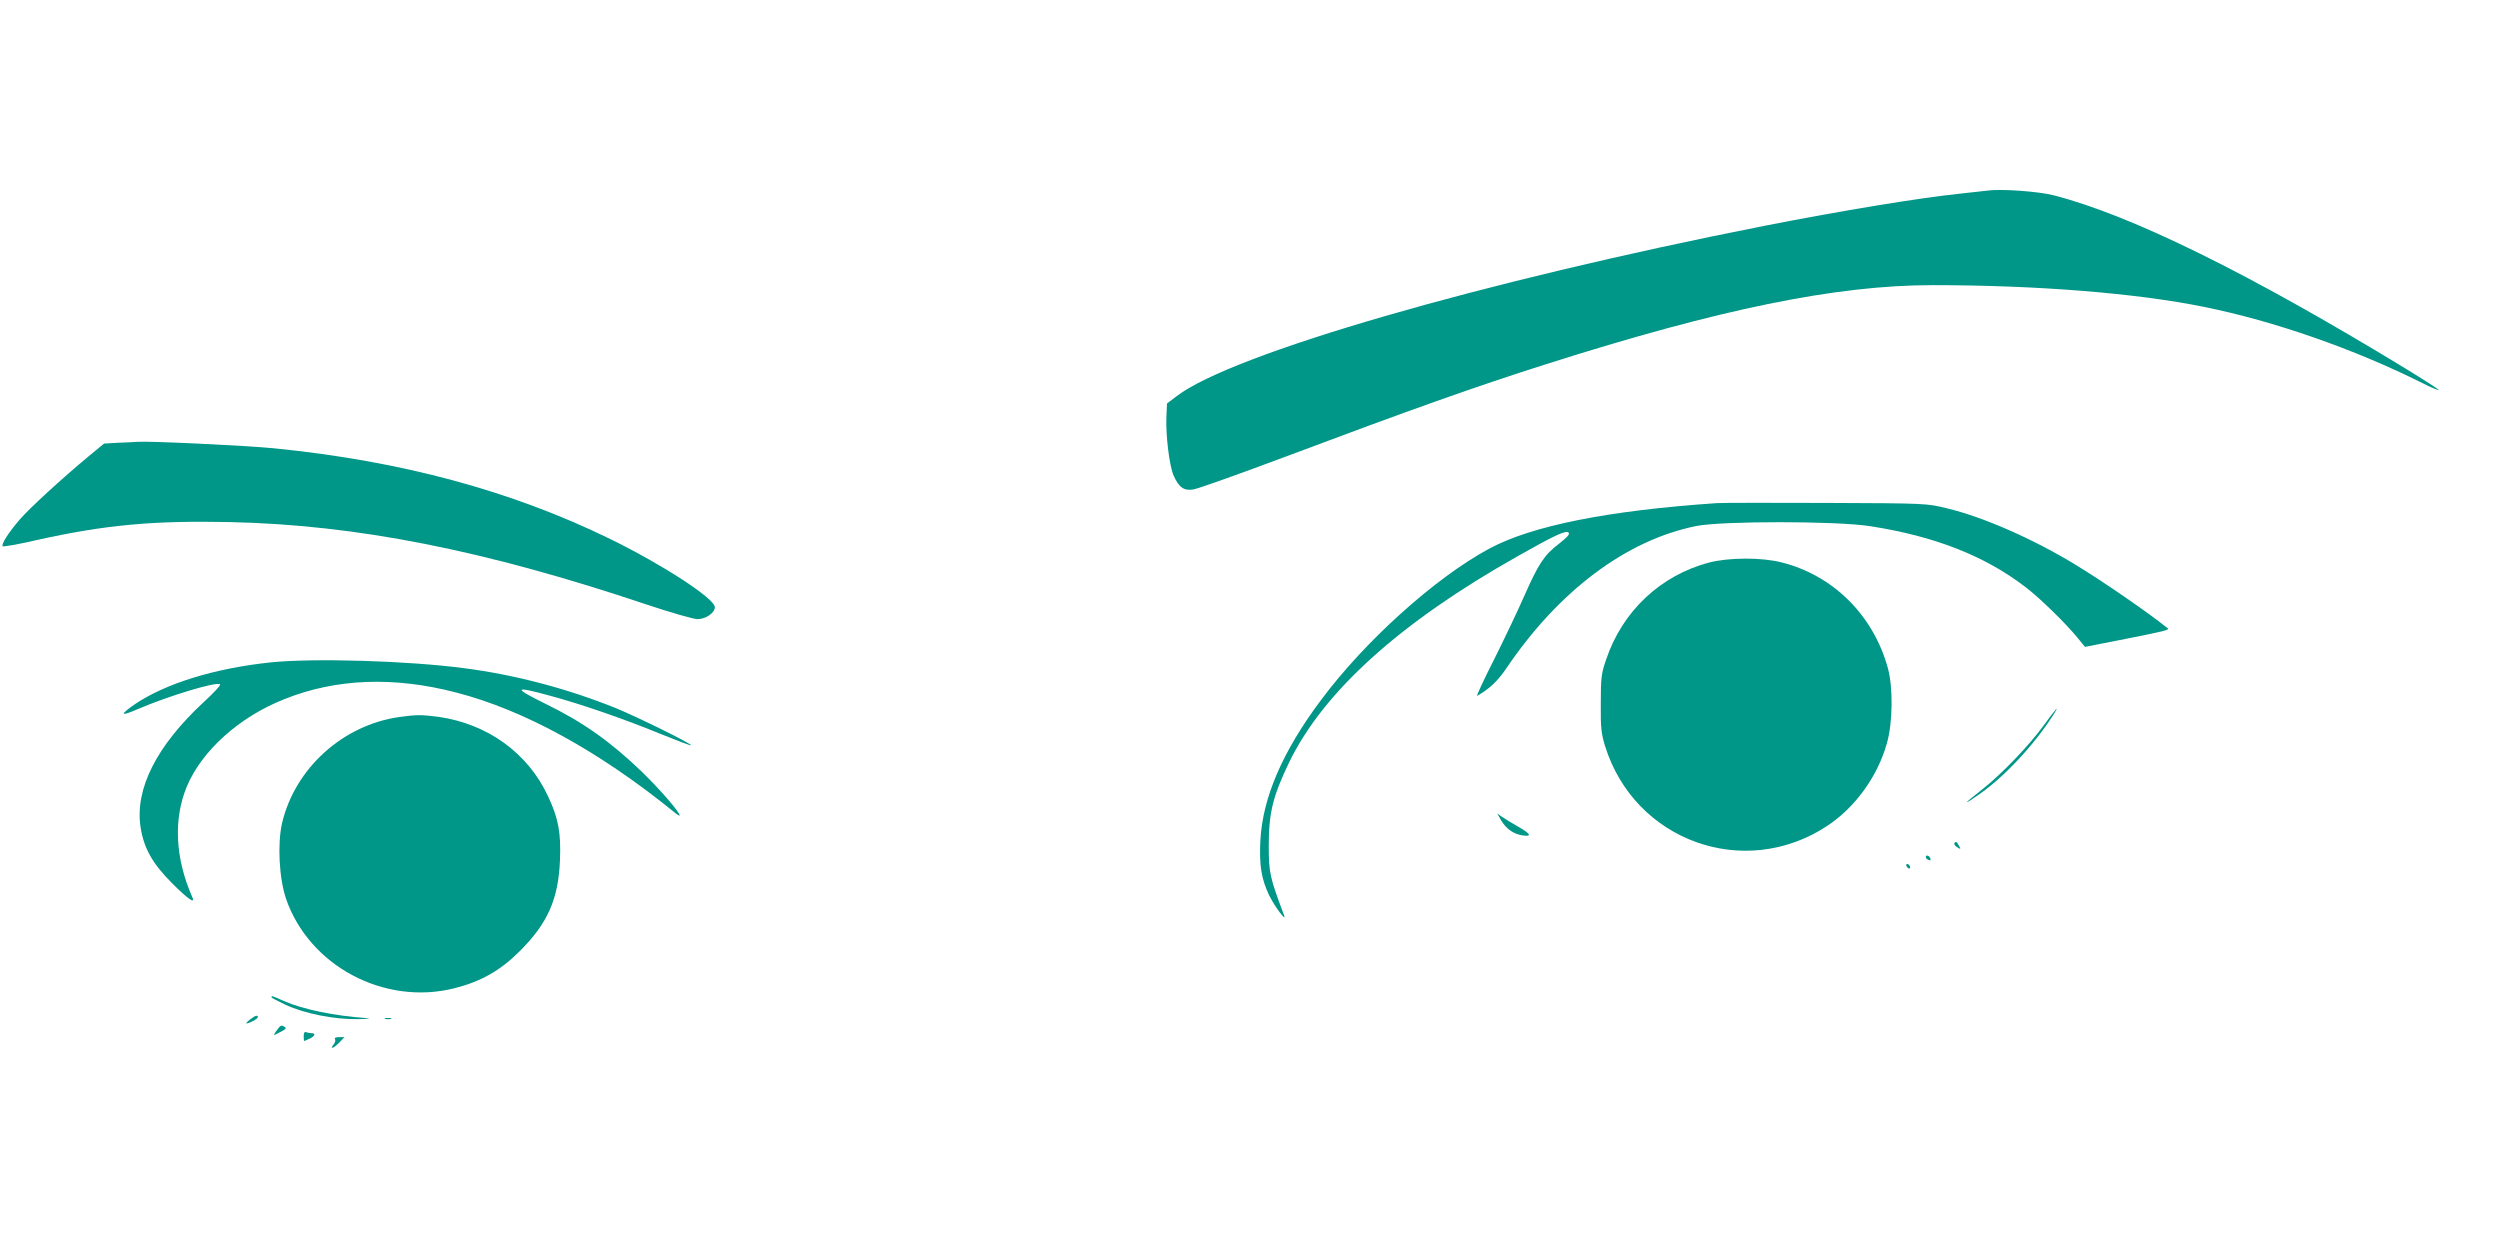 <?xml version="1.0" standalone="no"?>
<!DOCTYPE svg PUBLIC "-//W3C//DTD SVG 20010904//EN"
 "http://www.w3.org/TR/2001/REC-SVG-20010904/DTD/svg10.dtd">
<svg version="1.0" xmlns="http://www.w3.org/2000/svg"
 width="1280pt" height="640pt" viewBox="0 0 1280 640"
 preserveAspectRatio="xMidYMid meet">
<g transform="translate(0,640) scale(0.1,-0.1)"
fill="#009688" stroke="none">
<path d="M10175 5424 c-16 -2 -77 -9 -135 -15 -214 -22 -612 -88 -1005 -165
-1450 -286 -2725 -655 -3010 -872 l-50 -38 -3 -69 c-4 -93 15 -250 37 -300 27
-61 53 -79 101 -71 22 3 240 81 483 172 631 237 963 355 1322 469 889 283
1487 405 1979 405 538 0 1044 -41 1389 -111 362 -73 771 -216 1121 -391 43
-22 80 -37 82 -35 3 2 -73 51 -168 109 -803 489 -1406 786 -1803 888 -77 20
-270 34 -340 24z"/>
<path d="M604 4133 l-71 -4 -79 -65 c-138 -115 -301 -264 -353 -324 -56 -65
-97 -128 -87 -137 3 -3 80 10 170 31 354 79 598 101 991 93 652 -14 1307 -144
2135 -422 123 -41 241 -75 261 -75 42 0 89 32 89 61 0 44 -264 216 -535 349
-508 248 -1071 400 -1725 465 -144 14 -627 37 -695 33 -16 -1 -62 -4 -101 -5z"/>
<path d="M8790 3824 c-556 -38 -945 -115 -1165 -233 -275 -148 -636 -472 -862
-776 -197 -263 -299 -501 -310 -720 -6 -127 5 -195 46 -281 29 -58 91 -141 75
-99 -72 192 -78 216 -78 355 0 168 21 253 104 426 176 363 568 717 1170 1056
194 110 248 134 261 121 8 -8 -6 -23 -49 -57 -75 -57 -105 -102 -178 -268 -32
-73 -102 -220 -155 -326 -54 -106 -92 -189 -86 -185 64 37 104 75 148 139 269
399 616 659 975 731 133 26 717 26 889 -1 330 -51 588 -152 797 -313 71 -54
204 -184 263 -256 l40 -49 209 41 c197 39 225 46 215 54 -102 82 -333 241
-470 324 -215 132 -475 246 -659 290 -105 26 -107 26 -615 28 -280 1 -535 1
-565 -1z"/>
<path d="M8751 3520 c-249 -66 -443 -248 -527 -495 -25 -72 -28 -94 -28 -225
-1 -125 2 -155 22 -220 151 -485 711 -688 1135 -410 144 94 260 253 308 425
30 103 32 286 5 384 -74 270 -279 474 -542 541 -104 27 -270 26 -373 0z"/>
<path d="M1390 3009 c-291 -30 -545 -109 -703 -217 -77 -54 -70 -61 20 -22
162 69 404 142 420 126 4 -4 -32 -43 -80 -87 -246 -227 -358 -449 -327 -646
17 -107 61 -185 161 -285 84 -84 121 -109 103 -70 -87 197 -97 399 -27 566 77
183 268 355 498 446 264 106 561 118 882 34 347 -90 728 -299 1111 -609 17
-15 32 -24 32 -20 0 17 -98 130 -191 221 -161 155 -302 256 -497 351 -167 82
-162 92 20 42 161 -43 386 -121 566 -195 86 -35 157 -62 160 -60 6 7 -270 143
-384 190 -248 100 -515 171 -779 205 -288 38 -765 52 -985 30z"/>
<path d="M10466 2689 c-75 -104 -215 -250 -316 -330 -44 -34 -80 -64 -80 -66
0 -3 28 15 62 39 130 90 285 256 383 411 34 54 9 26 -49 -54z"/>
<path d="M2045 2729 c-290 -41 -535 -263 -601 -544 -24 -105 -15 -284 21 -388
119 -343 503 -547 861 -457 136 34 236 91 334 189 144 143 199 267 207 466 6
140 -8 216 -61 328 -103 222 -310 371 -562 407 -85 11 -113 11 -199 -1z"/>
<path d="M7685 2201 c26 -44 62 -70 108 -78 53 -8 46 7 -21 45 -31 18 -68 40
-82 50 l-24 17 19 -34z"/>
<path d="M10006 2082 c-2 -4 4 -14 15 -20 19 -12 19 -11 9 8 -12 22 -16 24
-24 12z"/>
<path d="M9860 2011 c0 -5 7 -11 14 -14 10 -4 13 -1 9 9 -6 15 -23 19 -23 5z"/>
<path d="M9760 1971 c0 -5 5 -13 10 -16 6 -3 10 -2 10 4 0 5 -4 13 -10 16 -5
3 -10 2 -10 -4z"/>
<path d="M1390 1294 c0 -3 33 -20 73 -39 98 -45 249 -75 369 -73 51 1 73 3 48
5 -171 12 -329 45 -427 88 -60 27 -63 28 -63 19z"/>
<path d="M1280 1180 c-14 -11 -22 -20 -18 -20 14 0 58 23 58 32 0 13 -13 9
-40 -12z"/>
<path d="M1973 1183 c9 -2 23 -2 30 0 6 3 -1 5 -18 5 -16 0 -22 -2 -12 -5z"/>
<path d="M1416 1123 c-11 -14 -15 -24 -10 -22 5 3 21 11 37 19 20 10 24 16 15
22 -19 11 -21 10 -42 -19z"/>
<path d="M1555 1095 c0 -14 1 -25 2 -25 1 0 14 5 28 12 27 12 33 28 11 28 -8
0 -20 2 -28 5 -9 4 -13 -3 -13 -20z"/>
<path d="M1715 1080 c4 -6 1 -18 -6 -26 -23 -28 -2 -23 26 6 l29 30 -28 0
c-16 0 -25 -4 -21 -10z"/>
</g>
</svg>
